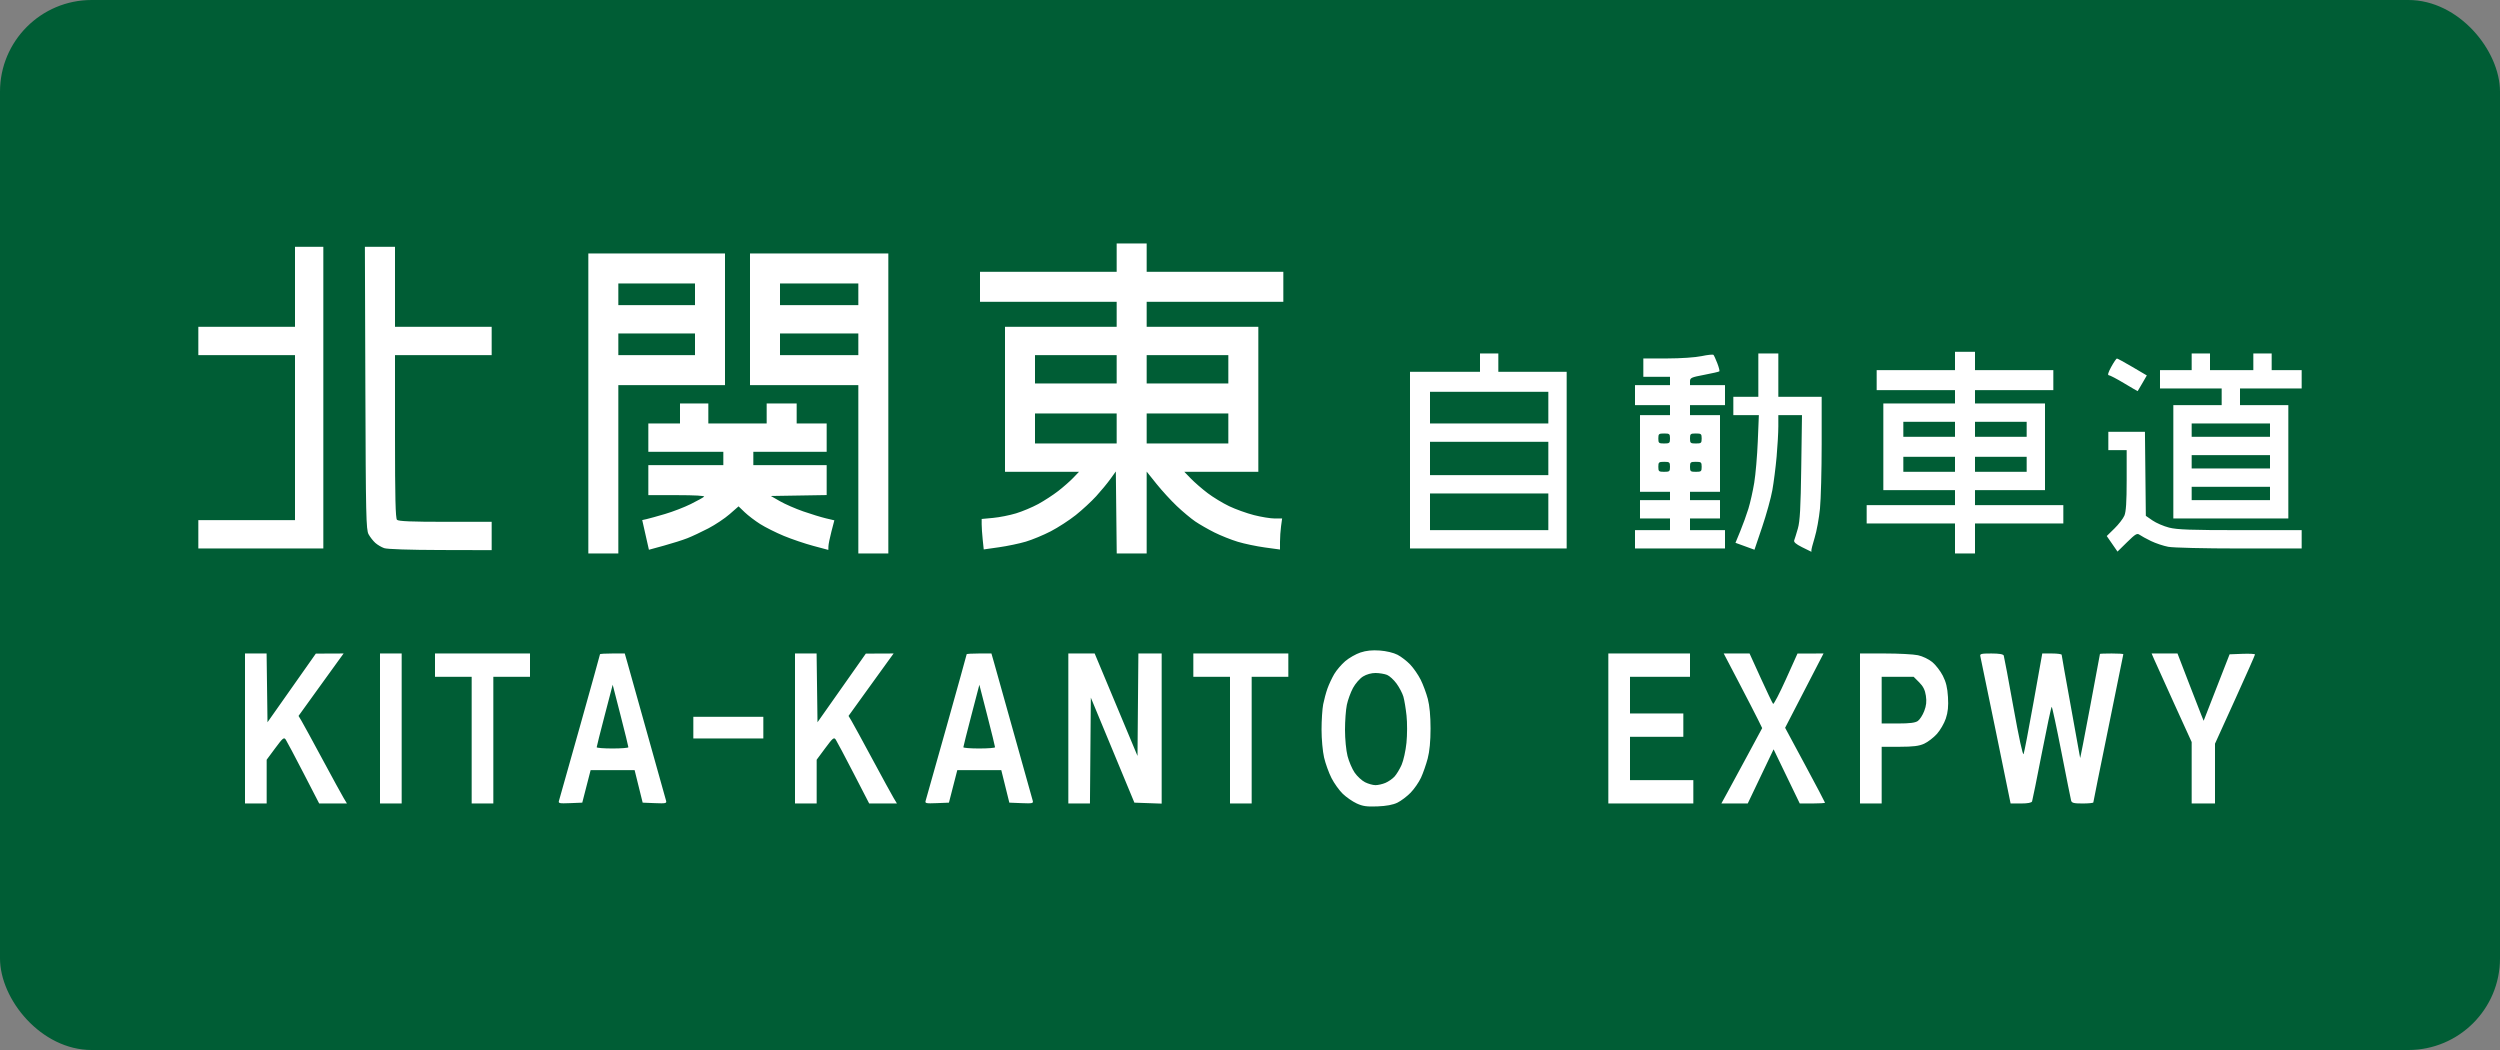 <?xml version="1.0" encoding="UTF-8" standalone="no"?>
<!-- Created with Inkscape (http://www.inkscape.org/) -->
<svg
   xmlns:dc="http://purl.org/dc/elements/1.1/"
   xmlns:cc="http://web.resource.org/cc/"
   xmlns:rdf="http://www.w3.org/1999/02/22-rdf-syntax-ns#"
   xmlns:svg="http://www.w3.org/2000/svg"
   xmlns="http://www.w3.org/2000/svg"
   xmlns:sodipodi="http://sodipodi.sourceforge.net/DTD/sodipodi-0.dtd"
   xmlns:inkscape="http://www.inkscape.org/namespaces/inkscape"
   width="1500"
   height="630"
   id="svg4203"
   sodipodi:version="0.32"
   inkscape:version="0.45.1"
   version="1.0"
   sodipodi:docbase="D:\Documents and Settings\Administrator\デスクトップ\看板\sign\東日本\svg"
   sodipodi:docname="北関東道.svg"
   inkscape:output_extension="org.inkscape.output.svg.inkscape">
  <rect width="100%" height="100%" fill="#808080" stroke="none"/>
  <defs
     id="defs4205" />
  <sodipodi:namedview
     id="base"
     pagecolor="#ffffff"
     bordercolor="#666666"
     borderopacity="1.0"
     gridtolerance="10000"
     guidetolerance="10"
     objecttolerance="10"
     inkscape:pageopacity="0.0"
     inkscape:pageshadow="2"
     inkscape:zoom="0.5"
     inkscape:cx="729.73822"
     inkscape:cy="300.95122"
     inkscape:document-units="px"
     inkscape:current-layer="layer1"
     width="1500px"
     height="630px"
     inkscape:window-width="1152"
     inkscape:window-height="817"
     inkscape:window-x="-4"
     inkscape:window-y="-4" />
  <g
     inkscape:label="sign"
     inkscape:groupmode="layer"
     id="layer1">
    <rect
       style="fill:#005d35;fill-opacity:1;stroke:none;stroke-width:1;stroke-linecap:butt;stroke-linejoin:round;stroke-miterlimit:4;stroke-dasharray:none;stroke-opacity:1"
       id="rect_bg"
       width="1500"
       height="630"
       x="0"
       y="0"
       rx="55"
       ry="55" />
    <path
       style="fill:#ffffff"
       d="M 826.5,483.838 C 820.05,484.087 817.628,483.743 814,482.063 C 811.525,480.918 807.773,478.317 805.662,476.285 C 803.552,474.253 800.508,470.002 798.898,466.84 C 797.288,463.677 795.284,458.126 794.444,454.504 C 793.601,450.868 792.921,443.366 792.927,437.754 C 792.932,432.164 793.374,425.34 793.909,422.59 C 794.444,419.84 795.598,415.579 796.473,413.122 C 797.348,410.666 799.172,406.766 800.525,404.456 C 801.879,402.147 804.852,398.66 807.134,396.707 C 809.415,394.755 813.528,392.411 816.274,391.499 C 819.741,390.347 823.291,389.985 827.884,390.315 C 831.772,390.594 836.149,391.641 838.5,392.855 C 840.7,393.991 844.141,396.646 846.147,398.755 C 848.152,400.864 850.976,404.959 852.421,407.855 C 853.867,410.751 855.787,415.926 856.689,419.355 C 857.752,423.397 858.328,429.635 858.328,437.09 C 858.328,444.724 857.755,450.775 856.622,455.09 C 855.683,458.665 853.878,463.84 852.611,466.59 C 851.343,469.34 848.53,473.407 846.36,475.628 C 844.19,477.848 840.633,480.535 838.457,481.597 C 835.813,482.888 831.846,483.631 826.5,483.838 z M 825.282,471.088 C 826.812,471.089 829.512,470.473 831.282,469.719 C 833.052,468.964 835.491,467.271 836.701,465.956 C 837.912,464.641 839.826,461.476 840.956,458.923 C 842.085,456.37 843.401,450.416 843.879,445.693 C 844.358,440.969 844.375,433.613 843.917,429.347 C 843.459,425.08 842.612,419.964 842.033,417.977 C 841.455,415.99 839.621,412.486 837.958,410.19 C 836.294,407.894 833.711,405.527 832.217,404.931 C 830.722,404.334 827.649,403.826 825.388,403.801 C 822.864,403.774 819.937,404.584 817.81,405.898 C 815.895,407.081 813.198,410.176 811.781,412.815 C 810.371,415.441 808.718,419.974 808.108,422.889 C 807.499,425.803 807,432.571 807,437.929 C 807,443.385 807.671,450.291 808.525,453.63 C 809.363,456.908 811.287,461.39 812.8,463.59 C 814.313,465.79 817.115,468.377 819.025,469.338 C 820.936,470.3 823.752,471.087 825.282,471.088 z M 153.5,482.09 L 147,482.09 L 147,437.09 L 147,392.09 L 153.48,392.09 L 159.959,392.09 L 160.23,412.721 L 160.5,433.352 L 175,412.758 L 189.5,392.163 L 197.835,392.126 L 206.17,392.09 L 202.719,396.84 C 200.821,399.452 194.735,407.881 189.195,415.57 L 179.121,429.55 L 180.927,432.57 C 181.92,434.231 187.575,444.59 193.493,455.59 C 199.412,466.59 205.134,477.052 206.209,478.84 L 208.163,482.09 L 199.832,482.084 L 191.5,482.078 L 182.085,463.834 C 176.907,453.8 172.127,444.783 171.462,443.797 C 170.375,442.187 169.73,442.709 165.126,448.92 L 160,455.834 L 160,468.962 L 160,482.09 L 153.5,482.09 z M 234.5,482.09 L 228,482.09 L 228,437.09 L 228,392.09 L 234.5,392.09 L 241,392.09 L 241,437.09 L 241,482.09 L 234.5,482.09 z M 289.5,482.09 L 283,482.09 L 283,444.09 L 283,406.09 L 272,406.09 L 261,406.09 L 261,399.09 L 261,392.09 L 289.5,392.09 L 318,392.09 L 318,399.09 L 318,406.09 L 307,406.09 L 296,406.09 L 296,444.09 L 296,482.09 L 289.5,482.09 z M 342.098,481.885 C 335.499,482.154 334.888,482.017 335.402,480.385 C 335.713,479.398 341.374,459.329 347.984,435.788 C 354.593,412.248 360,392.785 360,392.538 C 360,392.292 363.343,392.09 367.429,392.09 L 374.858,392.09 L 376.365,397.34 C 377.193,400.227 382.649,419.69 388.487,440.59 C 394.326,461.49 399.342,479.398 399.633,480.385 C 400.115,482.015 399.49,482.153 392.881,481.885 L 385.598,481.59 L 383.184,471.84 L 380.771,462.09 L 367.572,462.09 L 354.373,462.09 L 351.866,471.84 L 349.36,481.59 L 342.098,481.885 z M 367.5,449.09 C 372.725,449.09 377.012,448.752 377.027,448.34 C 377.042,447.927 374.93,439.322 372.335,429.217 L 367.616,410.845 L 362.82,429.217 C 360.182,439.322 358.018,447.927 358.012,448.34 C 358.005,448.752 362.275,449.09 367.5,449.09 z M 483.5,482.09 L 477,482.09 L 477,437.09 L 477,392.09 L 483.48,392.09 L 489.959,392.09 L 490.23,412.721 L 490.5,433.352 L 505,412.758 L 519.5,392.163 L 527.835,392.126 L 536.17,392.09 L 532.719,396.84 C 530.821,399.452 524.735,407.881 519.195,415.57 L 509.121,429.55 L 510.927,432.57 C 511.92,434.231 517.575,444.59 523.493,455.59 C 529.412,466.59 535.134,477.052 536.209,478.84 L 538.163,482.09 L 529.832,482.084 L 521.5,482.078 L 512.085,463.834 C 506.907,453.8 502.127,444.783 501.462,443.797 C 500.375,442.187 499.73,442.709 495.126,448.92 L 490,455.834 L 490,468.962 L 490,482.09 L 483.5,482.09 z M 562.098,481.885 C 555.499,482.154 554.888,482.017 555.402,480.385 C 555.713,479.398 561.374,459.329 567.984,435.788 C 574.593,412.248 580,392.785 580,392.538 C 580,392.292 583.343,392.09 587.429,392.09 L 594.858,392.09 L 596.365,397.34 C 597.193,400.227 602.649,419.69 608.487,440.59 C 614.326,461.49 619.342,479.398 619.633,480.385 C 620.115,482.015 619.49,482.153 612.881,481.885 L 605.598,481.59 L 603.184,471.84 L 600.771,462.09 L 587.572,462.09 L 574.373,462.09 L 571.866,471.84 L 569.36,481.59 L 562.098,481.885 z M 587.5,449.09 C 592.725,449.09 597.012,448.752 597.027,448.34 C 597.042,447.927 594.93,439.322 592.335,429.217 L 587.616,410.845 L 582.82,429.217 C 580.182,439.322 578.018,447.927 578.012,448.34 C 578.005,448.752 582.275,449.09 587.5,449.09 z M 647.486,482.09 L 641,482.09 L 641,437.09 L 641,392.09 L 648.9,392.09 L 656.8,392.09 L 660.464,400.84 C 662.479,405.652 668.261,419.483 673.314,431.575 L 682.5,453.56 L 682.764,422.825 L 683.029,392.09 L 690.014,392.09 L 697,392.09 L 697,437.13 L 697,482.171 L 688.817,481.88 L 680.633,481.59 L 667.567,450.09 L 654.5,418.59 L 654.236,450.34 L 653.972,482.09 L 647.486,482.09 z M 744.5,482.09 L 738,482.09 L 738,444.09 L 738,406.09 L 727,406.09 L 716,406.09 L 716,399.09 L 716,392.09 L 744.5,392.09 L 773,392.09 L 773,399.09 L 773,406.09 L 762,406.09 L 751,406.09 L 751,444.09 L 751,482.09 L 744.5,482.09 z M 990.5,482.09 L 965,482.09 L 965,437.09 L 965,392.09 L 989.5,392.09 L 1014,392.09 L 1014,399.09 L 1014,406.09 L 996,406.09 L 978,406.09 L 978,417.09 L 978,428.09 L 994,428.09 L 1010,428.09 L 1010,435.09 L 1010,442.09 L 994,442.09 L 978,442.09 L 978,455.09 L 978,468.09 L 997,468.09 L 1016,468.09 L 1016,475.09 L 1016,482.09 L 990.5,482.09 z M 1040.73,482.09 L 1032.816,482.09 L 1036.247,475.84 C 1038.134,472.402 1043.645,462.226 1048.492,453.227 L 1057.306,436.864 L 1054.785,431.727 C 1053.399,428.901 1048.207,418.827 1043.247,409.34 L 1034.228,392.09 L 1041.982,392.09 L 1049.736,392.09 L 1056.445,406.84 C 1060.135,414.952 1063.471,421.919 1063.858,422.321 C 1064.246,422.723 1067.698,416.094 1071.531,407.59 L 1078.5,392.127 L 1086.309,392.108 L 1094.118,392.09 L 1082.596,414.383 L 1071.074,436.676 L 1083.037,458.91 C 1089.617,471.138 1095,481.356 1095,481.617 C 1095,481.877 1091.592,482.09 1087.427,482.09 L 1079.853,482.09 L 1072.004,465.84 L 1064.156,449.59 L 1056.399,465.84 L 1048.643,482.09 L 1040.73,482.09 z M 1122.5,482.09 L 1116,482.09 L 1116,437.09 L 1116,392.09 L 1130.951,392.09 C 1139.174,392.09 1148.096,392.56 1150.779,393.136 C 1153.54,393.728 1157.264,395.507 1159.362,397.237 C 1161.401,398.917 1164.252,402.609 1165.698,405.441 C 1167.633,409.229 1168.448,412.605 1168.785,418.216 C 1169.12,423.803 1168.775,427.25 1167.496,431.102 C 1166.535,433.995 1164.118,438.171 1162.124,440.382 C 1160.131,442.593 1156.7,445.222 1154.5,446.224 C 1151.436,447.619 1147.984,448.051 1139.75,448.068 L 1129,448.09 L 1129,465.09 L 1129,482.09 L 1122.5,482.09 z M 1138.777,434.09 C 1145.845,434.09 1149.148,433.674 1150.694,432.591 C 1151.871,431.767 1153.6,429.086 1154.536,426.633 C 1155.777,423.385 1156.047,420.888 1155.53,417.442 C 1155.013,413.991 1153.925,411.814 1151.51,409.4 L 1148.2,406.09 L 1138.6,406.09 L 1129,406.09 L 1129,420.09 L 1129,434.09 L 1138.777,434.09 z M 1212.573,482.09 L 1206.361,482.09 L 1197.514,438.84 C 1192.648,415.052 1188.465,394.802 1188.217,393.84 C 1187.82,392.297 1188.596,392.09 1194.776,392.09 C 1199.472,392.09 1201.938,392.502 1202.247,393.34 C 1202.5,394.027 1205.122,408.019 1208.073,424.432 C 1211.36,442.71 1213.72,453.56 1214.164,452.432 C 1214.563,451.419 1217.245,437.427 1220.123,421.34 L 1225.357,392.09 L 1231.178,392.09 C 1234.38,392.09 1237,392.446 1237,392.881 C 1237,393.316 1239.475,407.238 1242.5,423.82 C 1245.525,440.401 1248.037,454.333 1248.083,454.779 C 1248.129,455.225 1250.82,441.415 1254.062,424.09 C 1257.305,406.765 1259.967,392.477 1259.979,392.34 C 1259.991,392.202 1263.15,392.09 1267,392.09 C 1270.85,392.09 1274,392.279 1274,392.51 C 1274,392.741 1269.95,412.703 1265,436.87 C 1260.05,461.036 1256,481.097 1256,481.449 C 1256,481.802 1253.105,482.09 1249.567,482.09 C 1244.286,482.09 1243.051,481.777 1242.668,480.34 C 1242.411,479.377 1239.804,466.327 1236.874,451.34 C 1233.944,436.352 1231.311,424.092 1231.024,424.094 C 1230.736,424.097 1228.072,436.584 1225.105,451.844 C 1222.138,467.104 1219.502,480.152 1219.248,480.84 C 1218.946,481.656 1216.63,482.09 1212.573,482.09 z M 1322,482.09 L 1315,482.09 L 1315,463.657 L 1315,445.223 L 1304.38,421.907 C 1298.539,409.082 1293.133,397.127 1292.367,395.34 L 1290.973,392.09 L 1298.737,392.092 L 1306.5,392.094 L 1312.945,408.842 C 1316.489,418.053 1320.019,427.139 1320.789,429.032 L 1322.188,432.475 L 1329.969,412.532 L 1337.751,392.59 L 1345.376,392.298 C 1349.569,392.137 1353,392.314 1353,392.691 C 1353,393.068 1347.6,405.265 1341,419.795 L 1329,446.213 L 1329,464.151 L 1329,482.09 L 1322,482.09 z M 437,443.09 L 416,443.09 L 416,436.59 L 416,430.09 L 437,430.09 L 458,430.09 L 458,436.59 L 458,443.09 L 437,443.09 z M 362,332.09 L 353,332.09 L 353,242.09 L 353,152.09 L 394,152.09 L 435,152.09 L 435,191.59 L 435,231.09 L 403,231.09 L 371,231.09 L 371,281.59 L 371,332.09 L 362,332.09 z M 394,213.09 L 417,213.09 L 417,206.59 L 417,200.09 L 394,200.09 L 371,200.09 L 371,206.59 L 371,213.09 L 394,213.09 z M 394,183.09 L 417,183.09 L 417,176.59 L 417,170.09 L 394,170.09 L 371,170.09 L 371,176.59 L 371,183.09 L 394,183.09 z M 524,332.09 L 515,332.09 L 515,281.59 L 515,231.09 L 482.5,231.09 L 450,231.09 L 450,191.59 L 450,152.09 L 491.5,152.09 L 533,152.09 L 533,242.09 L 533,332.09 L 524,332.09 z M 491.5,213.09 L 515,213.09 L 515,206.59 L 515,200.09 L 491.5,200.09 L 468,200.09 L 468,206.59 L 468,213.09 L 491.5,213.09 z M 491.5,183.09 L 515,183.09 L 515,176.59 L 515,170.09 L 491.5,170.09 L 468,170.09 L 468,176.59 L 468,183.09 L 491.5,183.09 z M 679.017,332.09 L 670.035,332.09 L 669.767,307.476 L 669.5,282.863 L 666.23,287.417 C 664.432,289.922 660.607,294.553 657.73,297.708 C 654.854,300.862 649.335,305.963 645.466,309.043 C 641.598,312.122 634.848,316.501 630.466,318.773 C 626.085,321.045 619.35,323.839 615.5,324.983 C 611.65,326.127 604.391,327.647 599.37,328.36 L 590.24,329.658 L 589.62,323.727 C 589.279,320.465 589,316.352 589,314.587 L 589,311.377 L 595.882,310.737 C 599.667,310.386 605.854,309.158 609.632,308.009 C 613.409,306.86 619.393,304.348 622.93,302.425 C 626.466,300.503 631.866,296.986 634.93,294.61 C 637.993,292.233 642.051,288.669 643.946,286.69 L 647.392,283.09 L 625.196,283.09 L 603,283.09 L 603,239.59 L 603,196.09 L 636.5,196.09 L 670,196.09 L 670,188.59 L 670,181.09 L 629,181.09 L 588,181.09 L 588,172.09 L 588,163.09 L 629,163.09 L 670,163.09 L 670,154.59 L 670,146.09 L 679,146.09 L 688,146.09 L 688,154.59 L 688,163.09 L 729,163.09 L 770,163.09 L 770,172.09 L 770,181.09 L 729,181.09 L 688,181.09 L 688,188.59 L 688,196.09 L 721.5,196.09 L 755,196.09 L 755,239.59 L 755,283.09 L 732.797,283.09 L 710.594,283.09 L 714.547,287.169 C 716.721,289.413 721.2,293.303 724.5,295.813 C 727.8,298.324 733.65,301.881 737.5,303.718 C 741.35,305.555 748.059,307.965 752.41,309.074 C 756.76,310.183 762.334,311.09 764.796,311.09 L 769.272,311.09 L 768.636,315.729 C 768.286,318.281 768,322.472 768,325.043 L 768,329.717 L 758.913,328.474 C 753.915,327.791 746.602,326.257 742.663,325.065 C 738.723,323.874 732.413,321.354 728.64,319.467 C 724.867,317.579 719.692,314.61 717.14,312.87 C 714.588,311.129 709.622,306.979 706.103,303.647 C 702.585,300.316 697.073,294.298 693.853,290.274 L 688,282.959 L 688,307.524 L 688,332.09 L 679.017,332.09 z M 645.5,266.09 L 670,266.09 L 670,257.09 L 670,248.09 L 645.5,248.09 L 621,248.09 L 621,257.09 L 621,266.09 L 645.5,266.09 z M 712.5,266.09 L 737,266.09 L 737,257.09 L 737,248.09 L 712.5,248.09 L 688,248.09 L 688,257.09 L 688,266.09 L 712.5,266.09 z M 645.5,230.09 L 670,230.09 L 670,221.59 L 670,213.09 L 645.5,213.09 L 621,213.09 L 621,221.59 L 621,230.09 L 645.5,230.09 z M 712.5,230.09 L 737,230.09 L 737,221.59 L 737,213.09 L 712.5,213.09 L 688,213.09 L 688,221.59 L 688,230.09 L 712.5,230.09 z M 1179,332.09 L 1173,332.09 L 1173,323.09 L 1173,314.09 L 1146.5,314.09 L 1120,314.09 L 1120,308.59 L 1120,303.09 L 1146.5,303.09 L 1173,303.09 L 1173,298.59 L 1173,294.09 L 1151.5,294.09 L 1130,294.09 L 1130,268.09 L 1130,242.09 L 1151.5,242.09 L 1173,242.09 L 1173,238.09 L 1173,234.09 L 1149.5,234.09 L 1126,234.09 L 1126,228.09 L 1126,222.09 L 1149.5,222.09 L 1173,222.09 L 1173,216.59 L 1173,211.09 L 1179,211.09 L 1185,211.09 L 1185,216.59 L 1185,222.09 L 1208.5,222.09 L 1232,222.09 L 1232,228.09 L 1232,234.09 L 1208.5,234.09 L 1185,234.09 L 1185,238.09 L 1185,242.09 L 1206,242.09 L 1227,242.09 L 1227,268.09 L 1227,294.09 L 1206,294.09 L 1185,294.09 L 1185,298.59 L 1185,303.09 L 1211.5,303.09 L 1238,303.09 L 1238,308.59 L 1238,314.09 L 1211.5,314.09 L 1185,314.09 L 1185,323.09 L 1185,332.09 L 1179,332.09 z M 1157.5,283.09 L 1173,283.09 L 1173,278.59 L 1173,274.09 L 1157.5,274.09 L 1142,274.09 L 1142,278.59 L 1142,283.09 L 1157.5,283.09 z M 1200.5,283.09 L 1216,283.09 L 1216,278.59 L 1216,274.09 L 1200.5,274.09 L 1185,274.09 L 1185,278.59 L 1185,283.09 L 1200.5,283.09 z M 1157.5,262.09 L 1173,262.09 L 1173,257.59 L 1173,253.09 L 1157.5,253.09 L 1142,253.09 L 1142,257.59 L 1142,262.09 L 1157.5,262.09 z M 1200.5,262.09 L 1216,262.09 L 1216,257.59 L 1216,253.09 L 1200.5,253.09 L 1185,253.09 L 1185,257.59 L 1185,262.09 L 1200.5,262.09 z M 1086.75,331.029 C 1086.612,330.995 1084.127,329.772 1081.227,328.311 C 1077.424,326.394 1076.119,325.226 1076.548,324.122 C 1076.875,323.279 1077.855,320.115 1078.725,317.09 C 1079.965,312.781 1080.403,304.823 1080.749,280.34 L 1081.191,249.09 L 1074.095,249.09 L 1067,249.09 L 1066.997,255.84 C 1066.995,259.552 1066.529,267.765 1065.963,274.09 C 1065.396,280.415 1064.248,289.415 1063.413,294.09 C 1062.578,298.765 1059.822,308.721 1057.288,316.214 L 1052.682,329.838 L 1046.981,327.762 L 1041.28,325.686 L 1044.149,318.728 C 1045.727,314.901 1047.926,308.83 1049.036,305.238 C 1050.146,301.645 1051.723,294.629 1052.541,289.647 C 1053.36,284.666 1054.318,273.502 1054.671,264.84 L 1055.313,249.09 L 1047.657,249.09 L 1040,249.09 L 1040,243.59 L 1040,238.09 L 1047.5,238.09 L 1055,238.09 L 1055,225.09 L 1055,212.09 L 1061,212.09 L 1067,212.09 L 1067,225.09 L 1067,238.09 L 1080,238.09 L 1093,238.09 L 1093,266.484 C 1093,282.1 1092.54,299.538 1091.978,305.234 C 1091.416,310.93 1089.986,318.74 1088.801,322.59 C 1087.616,326.44 1086.726,329.927 1086.823,330.34 C 1086.92,330.752 1086.888,331.062 1086.75,331.029 z M 1276.266,325.286 L 1270.5,330.952 L 1267.274,326.283 L 1264.047,321.614 L 1268.659,317.102 C 1271.195,314.62 1273.885,311.142 1274.635,309.372 C 1275.619,307.053 1276,301.118 1276,288.122 L 1276,270.09 L 1270.5,270.09 L 1265,270.09 L 1265,264.59 L 1265,259.09 L 1275.983,259.09 L 1286.966,259.09 L 1287.233,284.293 L 1287.5,309.496 L 1291.5,312.268 C 1293.7,313.793 1298.182,315.726 1301.46,316.565 C 1306.271,317.796 1314.514,318.09 1344.21,318.09 L 1381,318.09 L 1381,323.59 L 1381,329.09 L 1343.637,329.09 C 1322.72,329.09 1303.934,328.646 1300.96,328.082 C 1298.037,327.528 1293.363,325.964 1290.573,324.608 C 1287.783,323.251 1284.72,321.574 1283.766,320.881 C 1282.26,319.786 1281.276,320.363 1276.266,325.286 z M 264.25,330.011 C 245.594,329.963 232.32,329.52 230.5,328.883 C 228.85,328.307 226.445,326.88 225.155,325.712 C 223.865,324.545 222.065,322.24 221.155,320.59 C 219.658,317.876 219.473,309.492 219.218,232.84 L 218.935,148.09 L 227.968,148.09 L 237,148.09 L 237,172.09 L 237,196.09 L 266,196.09 L 295,196.09 L 295,204.59 L 295,213.09 L 266,213.09 L 237,213.09 L 237,261.89 C 237,298.512 237.299,310.989 238.2,311.89 C 239.076,312.765 246.911,313.09 267.2,313.09 L 295,313.09 L 295,321.59 L 295,330.09 L 264.25,330.011 z M 398.355,327.386 L 389.35,329.854 L 387.341,320.949 L 385.333,312.044 L 387.916,311.472 C 389.337,311.158 394.325,309.774 399,308.398 C 403.675,307.021 410.65,304.328 414.5,302.413 C 418.35,300.498 421.928,298.517 422.45,298.01 C 423.03,297.448 416.699,297.09 406.2,297.09 L 389,297.09 L 389,288.09 L 389,279.09 L 411.5,279.09 L 434,279.09 L 434,275.09 L 434,271.09 L 411.5,271.09 L 389,271.09 L 389,262.59 L 389,254.09 L 398.5,254.09 L 408,254.09 L 408,248.09 L 408,242.09 L 416.5,242.09 L 425,242.09 L 425,248.09 L 425,254.09 L 442.5,254.09 L 460,254.09 L 460,248.09 L 460,242.09 L 469,242.09 L 478,242.09 L 478,248.09 L 478,254.09 L 487,254.09 L 496,254.09 L 496,262.59 L 496,271.09 L 474,271.09 L 452,271.09 L 452,275.09 L 452,279.09 L 474,279.09 L 496,279.09 L 496,288.066 L 496,297.041 L 479.25,297.316 L 462.5,297.59 L 468,300.745 C 471.025,302.48 477.325,305.23 482,306.856 C 486.675,308.482 492.775,310.349 495.555,311.004 L 500.61,312.196 L 498.862,318.893 C 497.902,322.576 497.089,326.57 497.058,327.768 L 497,329.945 L 487.972,327.529 C 483.006,326.201 475.08,323.514 470.357,321.559 C 465.635,319.604 459.235,316.402 456.135,314.444 C 453.036,312.486 448.843,309.294 446.818,307.35 L 443.135,303.816 L 437.818,308.47 C 434.893,311.03 429.125,314.879 425,317.025 C 420.875,319.171 415.218,321.824 412.43,322.922 C 409.641,324.02 403.307,326.029 398.355,327.386 z M 156.5,329.09 L 119,329.09 L 119,320.59 L 119,312.09 L 148,312.09 L 177,312.09 L 177,262.59 L 177,213.09 L 148,213.09 L 119,213.09 L 119,204.59 L 119,196.09 L 148,196.09 L 177,196.09 L 177,172.09 L 177,148.09 L 185.5,148.09 L 194,148.09 L 194,238.59 L 194,329.09 L 156.5,329.09 z M 893,329.09 L 846,329.09 L 846,276.09 L 846,223.09 L 867,223.09 L 888,223.09 L 888,217.59 L 888,212.09 L 893.5,212.09 L 899,212.09 L 899,217.59 L 899,223.09 L 919.5,223.09 L 940,223.09 L 940,276.09 L 940,329.09 L 893,329.09 z M 893.5,318.09 L 929,318.09 L 929,307.09 L 929,296.09 L 893.5,296.09 L 858,296.09 L 858,307.09 L 858,318.09 L 893.5,318.09 z M 893.5,285.09 L 929,285.09 L 929,275.09 L 929,265.09 L 893.5,265.09 L 858,265.09 L 858,275.09 L 858,285.09 L 893.5,285.09 z M 893.5,254.09 L 929,254.09 L 929,244.59 L 929,235.09 L 893.5,235.09 L 858,235.09 L 858,244.59 L 858,254.09 L 893.5,254.09 z M 1008,329.09 L 981,329.09 L 981,323.59 L 981,318.09 L 991.5,318.09 L 1002,318.09 L 1002,314.59 L 1002,311.09 L 993,311.09 L 984,311.09 L 984,305.59 L 984,300.09 L 993,300.09 L 1002,300.09 L 1002,297.59 L 1002,295.09 L 993,295.09 L 984,295.09 L 984,272.09 L 984,249.09 L 993,249.09 L 1002,249.09 L 1002,246.09 L 1002,243.09 L 991.5,243.09 L 981,243.09 L 981,237.09 L 981,231.09 L 991.5,231.09 L 1002,231.09 L 1002,228.59 L 1002,226.09 L 994,226.09 L 986,226.09 L 986,220.59 L 986,215.09 L 1000.25,215.069 C 1008.508,215.057 1017.233,214.466 1021,213.664 C 1024.575,212.902 1027.77,212.574 1028.1,212.934 C 1028.429,213.295 1029.461,215.558 1030.391,217.965 C 1031.322,220.371 1031.875,222.548 1031.62,222.803 C 1031.365,223.058 1027.296,223.996 1022.578,224.886 C 1014.774,226.36 1014,226.712 1014,228.798 L 1014,231.09 L 1024.5,231.09 L 1035,231.09 L 1035,237.09 L 1035,243.09 L 1024.5,243.09 L 1014,243.09 L 1014,246.09 L 1014,249.09 L 1023,249.09 L 1032,249.09 L 1032,272.09 L 1032,295.09 L 1023,295.09 L 1014,295.09 L 1014,297.59 L 1014,300.09 L 1023,300.09 L 1032,300.09 L 1032,305.59 L 1032,311.09 L 1023,311.09 L 1014,311.09 L 1014,314.59 L 1014,318.09 L 1024.5,318.09 L 1035,318.09 L 1035,323.59 L 1035,329.09 L 1008,329.09 z M 998.5,283.09 C 1001.722,283.09 1002,282.852 1002,280.09 C 1002,277.328 1001.722,277.09 998.5,277.09 C 995.278,277.09 995,277.328 995,280.09 C 995,282.852 995.278,283.09 998.5,283.09 z M 1017.5,283.09 C 1020.722,283.09 1021,282.852 1021,280.09 C 1021,277.328 1020.722,277.09 1017.5,277.09 C 1014.278,277.09 1014,277.328 1014,280.09 C 1014,282.852 1014.278,283.09 1017.5,283.09 z M 998.5,266.09 C 1001.722,266.09 1002,265.852 1002,263.09 C 1002,260.328 1001.722,260.09 998.5,260.09 C 995.278,260.09 995,260.328 995,263.09 C 995,265.852 995.278,266.09 998.5,266.09 z M 1017.5,266.09 C 1020.722,266.09 1021,265.852 1021,263.09 C 1021,260.328 1020.722,260.09 1017.5,260.09 C 1014.278,260.09 1014,260.328 1014,263.09 C 1014,265.852 1014.278,266.09 1017.5,266.09 z M 1338.5,311.09 L 1304,311.09 L 1304,277.09 L 1304,243.09 L 1318.5,243.09 L 1333,243.09 L 1333,238.09 L 1333,233.09 L 1314.5,233.09 L 1296,233.09 L 1296,227.59 L 1296,222.09 L 1305.5,222.09 L 1315,222.09 L 1315,217.09 L 1315,212.09 L 1320.5,212.09 L 1326,212.09 L 1326,217.09 L 1326,222.09 L 1339,222.09 L 1352,222.09 L 1352,217.09 L 1352,212.09 L 1357.5,212.09 L 1363,212.09 L 1363,217.09 L 1363,222.09 L 1372,222.09 L 1381,222.09 L 1381,227.59 L 1381,233.09 L 1362.5,233.09 L 1344,233.09 L 1344,238.09 L 1344,243.09 L 1358.5,243.09 L 1373,243.09 L 1373,277.09 L 1373,311.09 L 1338.5,311.09 z M 1338.5,300.09 L 1362,300.09 L 1362,296.09 L 1362,292.09 L 1338.5,292.09 L 1315,292.09 L 1315,296.09 L 1315,300.09 L 1338.5,300.09 z M 1338.5,281.09 L 1362,281.09 L 1362,277.09 L 1362,273.09 L 1338.5,273.09 L 1315,273.09 L 1315,277.09 L 1315,281.09 L 1338.5,281.09 z M 1338.5,262.09 L 1362,262.09 L 1362,258.09 L 1362,254.09 L 1338.5,254.09 L 1315,254.09 L 1315,258.09 L 1315,262.09 L 1338.5,262.09 z M 1282.604,234.683 C 1282.547,234.734 1278.9,232.613 1274.5,229.969 C 1270.1,227.325 1265.938,225.145 1265.25,225.126 C 1264.443,225.102 1264.973,223.327 1266.75,220.104 C 1268.263,217.362 1269.795,215.112 1270.156,215.104 C 1270.517,215.096 1274.7,217.378 1279.451,220.175 L 1288.091,225.259 L 1285.399,229.925 C 1283.919,232.49 1282.661,234.632 1282.604,234.683 z "
       id="path2319" />
  </g>
</svg>

